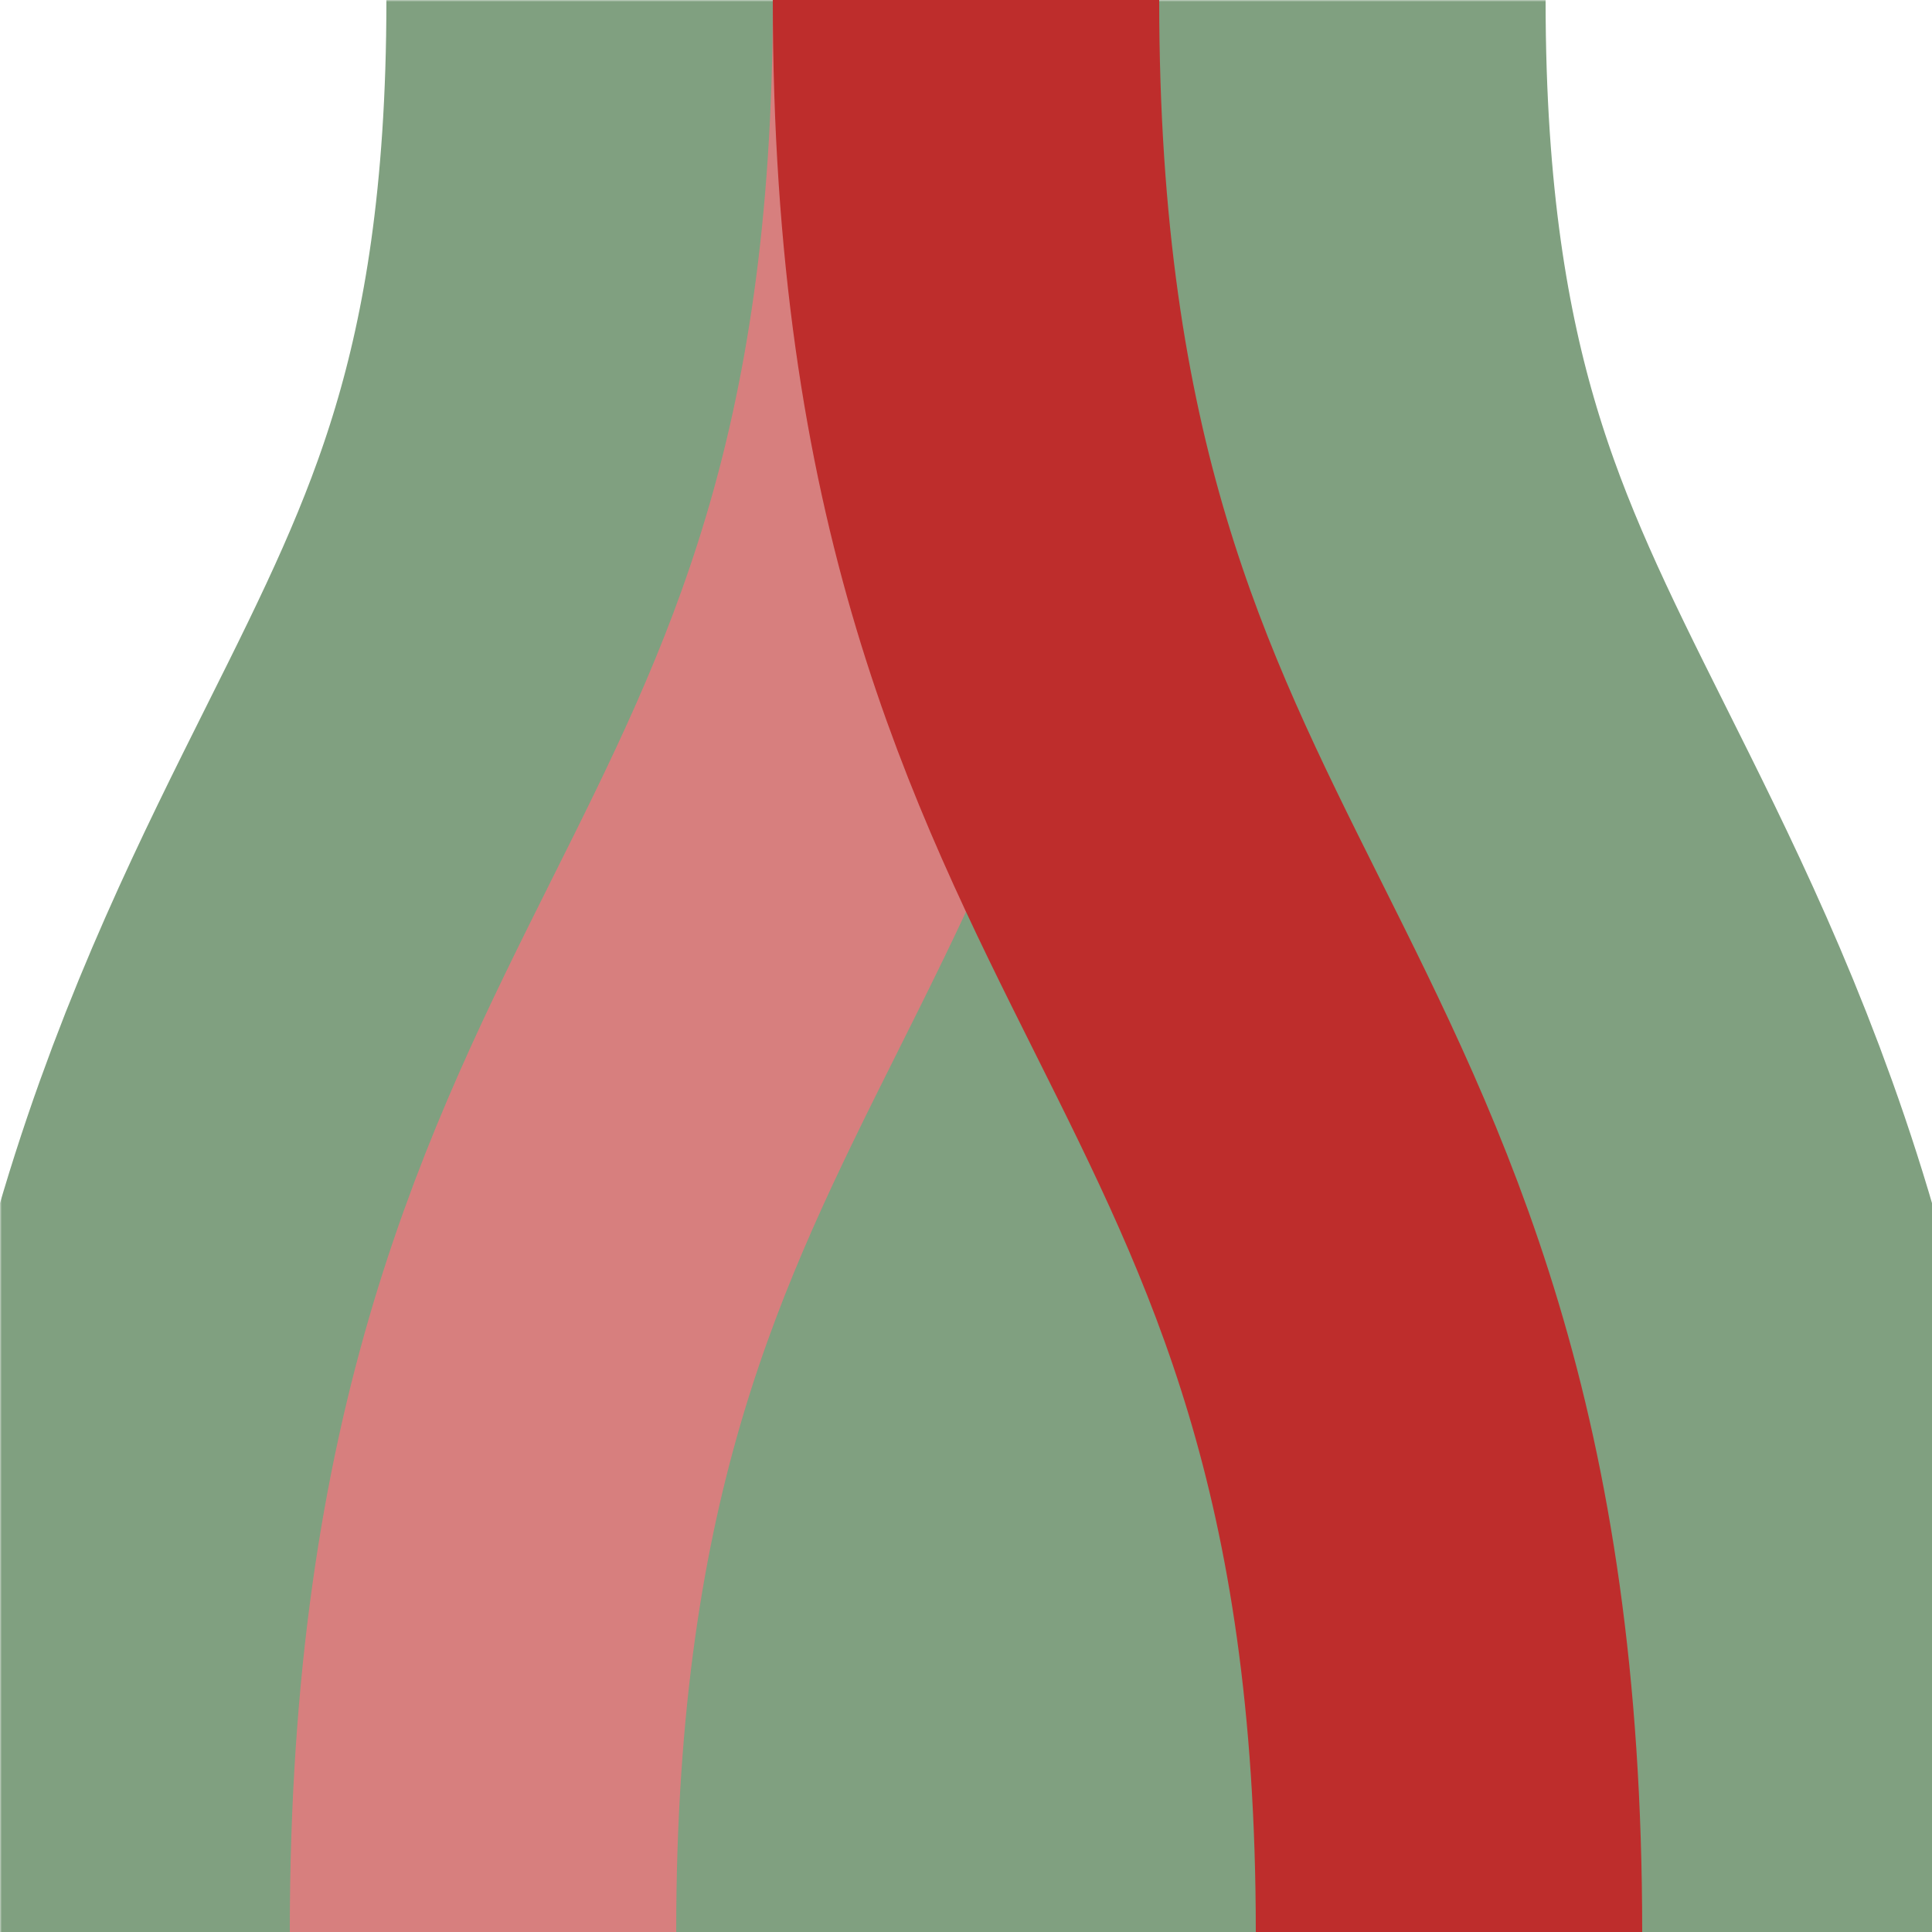 <?xml version="1.0" encoding="UTF-8"?>
<svg xmlns="http://www.w3.org/2000/svg" width="500" height="500">
 <title>ehSPLa</title>
 <defs>
  <mask id="1">
   <rect x="-300" y="-300" width="1200" height="1200" fill="#FFF"/>
   <path d="M 125,500 C 125,250 250,250 250,0 V 500 0 C 250,250 375,250 375,500" stroke="#000" stroke-width="200" fill="none"/>
  </mask>
 </defs>
 <g stroke-width="100" fill="none">
  <path mask="url(#1)" stroke="#80A080" d="m 0,0 0,0 m 500,0 0,0 M 125,500 C 125,250 250,250 250,0 250,250 375,250 375,500" stroke-width="300"/>
  <path stroke="#D77F7E" d="M 250,0 C 250,250 125,250 125,500"/>
  <path stroke="#BE2D2C" d="M 250,0 C 250,250 375,250 375,500"/>
 </g>
</svg>